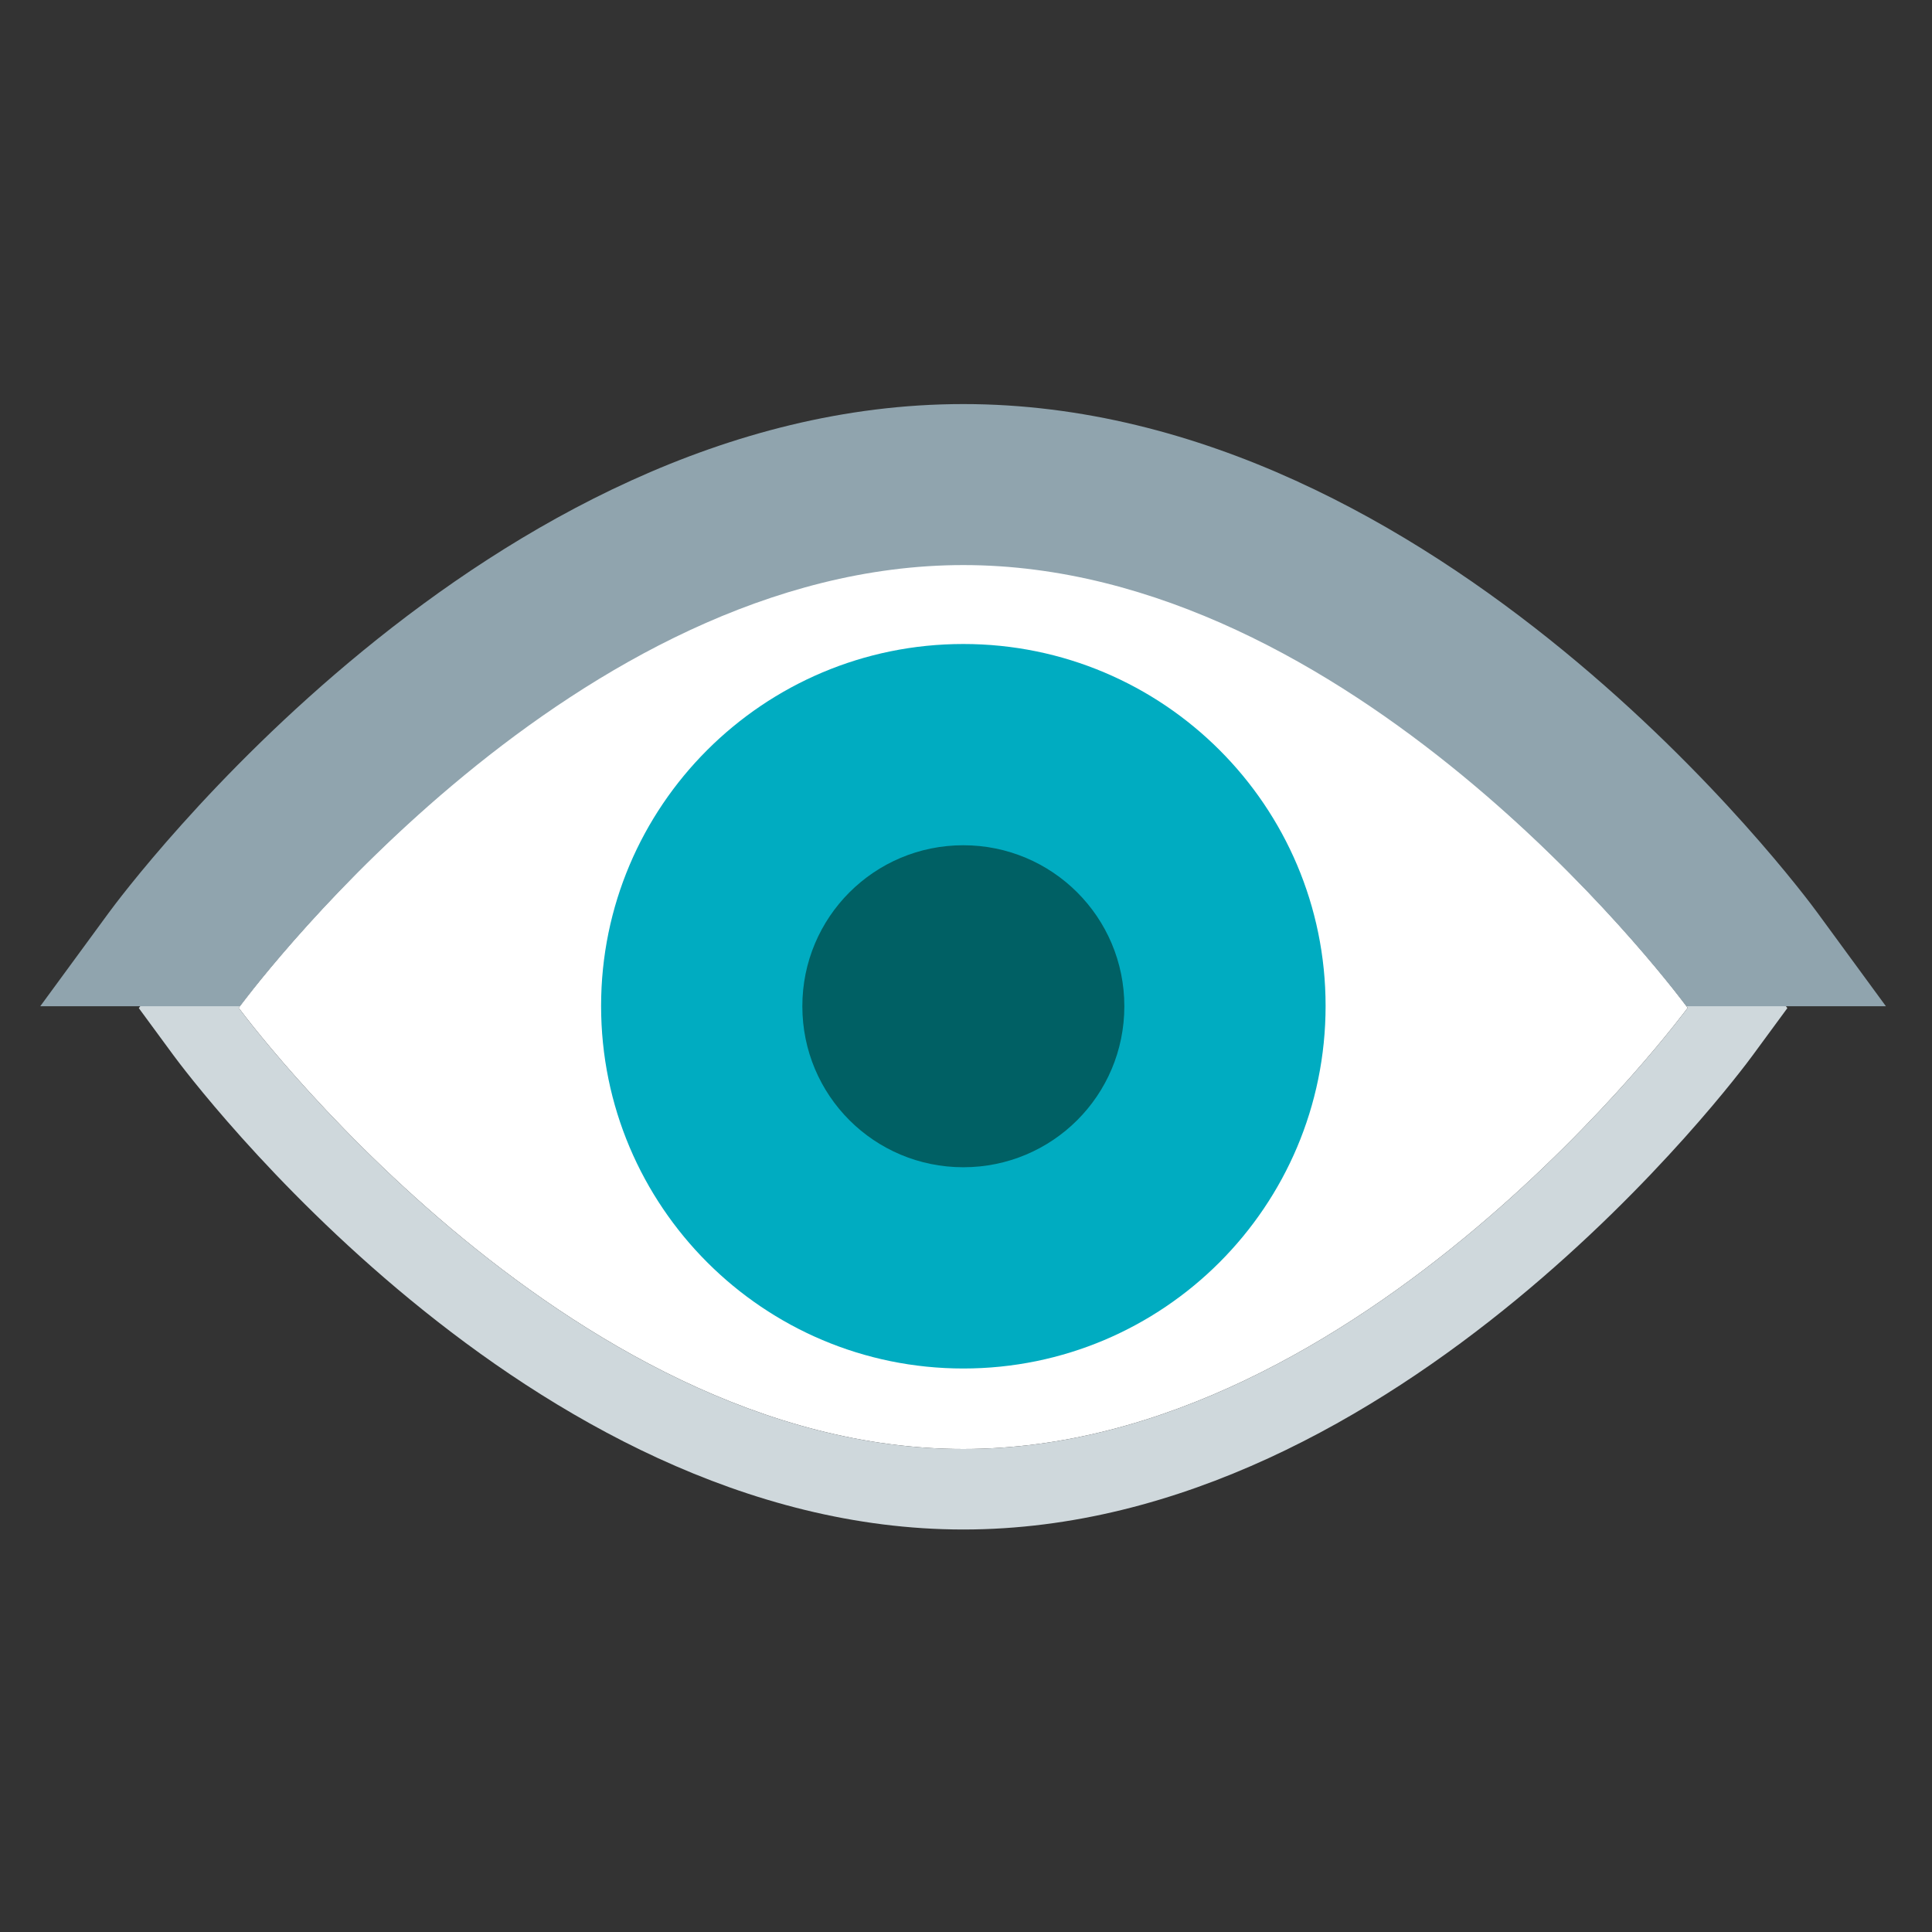 <?xml version="1.0" encoding="UTF-8"?>
<svg xmlns="http://www.w3.org/2000/svg" xmlns:xlink="http://www.w3.org/1999/xlink" viewBox="0 0 48 48" version="1.1">
<rect x="0" y="0" width="48" height="48" fill="#333333" stroke="none"/>
<g id="surface1">
<path style=" fill:#FFFFFF;" d="M 5.93 25.039 C 5.93 25.039 13.988 14 23.934 14 C 33.879 14 41.93 25.039 41.93 25.039 C 41.93 25.039 33.879 36 23.934 36 C 13.988 36 5.93 25.039 5.93 25.039 Z "/>
<path style=" fill:#CFD8DC;" d="M 23.934 14 C 33.879 14 41.93 25.039 41.93 25.039 C 41.93 25.039 33.879 36 23.934 36 C 13.988 36 5.93 25.039 5.93 25.039 C 5.93 25.039 13.988 14 23.934 14 M 23.934 12 C 13.098 12 4.668 23.379 4.312 23.863 L 3.449 25.047 L 4.316 26.227 C 4.672 26.707 13.102 38 23.934 38 C 34.766 38 43.188 26.707 43.539 26.227 L 44.406 25.047 L 43.547 23.863 C 43.191 23.379 34.77 12 23.934 12 Z "/>
<path style=" fill:#00ACC1;" d="M 14.934 24.992 C 14.934 20.023 18.969 16 23.934 16 C 28.902 16 32.934 20.023 32.934 24.992 C 32.934 29.973 28.902 34 23.934 34 C 18.969 34 14.934 29.973 14.934 24.992 Z "/>
<path style=" fill:#006064;" d="M 19.934 25 C 19.934 22.785 21.723 21 23.934 21 C 26.141 21 27.934 22.785 27.934 25 C 27.934 27.219 26.141 29 23.934 29 C 21.723 29 19.934 27.219 19.934 25 Z "/>
<path style=" fill:#90A4AE;" d="M 5.961 25 C 6.484 24.301 14.328 14.039 23.934 14.039 C 33.539 14.039 41.375 24.301 41.898 25 L 46.855 25 L 45.156 22.68 C 44.777 22.16 35.77 10.039 23.934 10.039 C 12.098 10.039 3.082 22.16 2.703 22.676 L 1 25 Z "/>
</g>
</svg>
